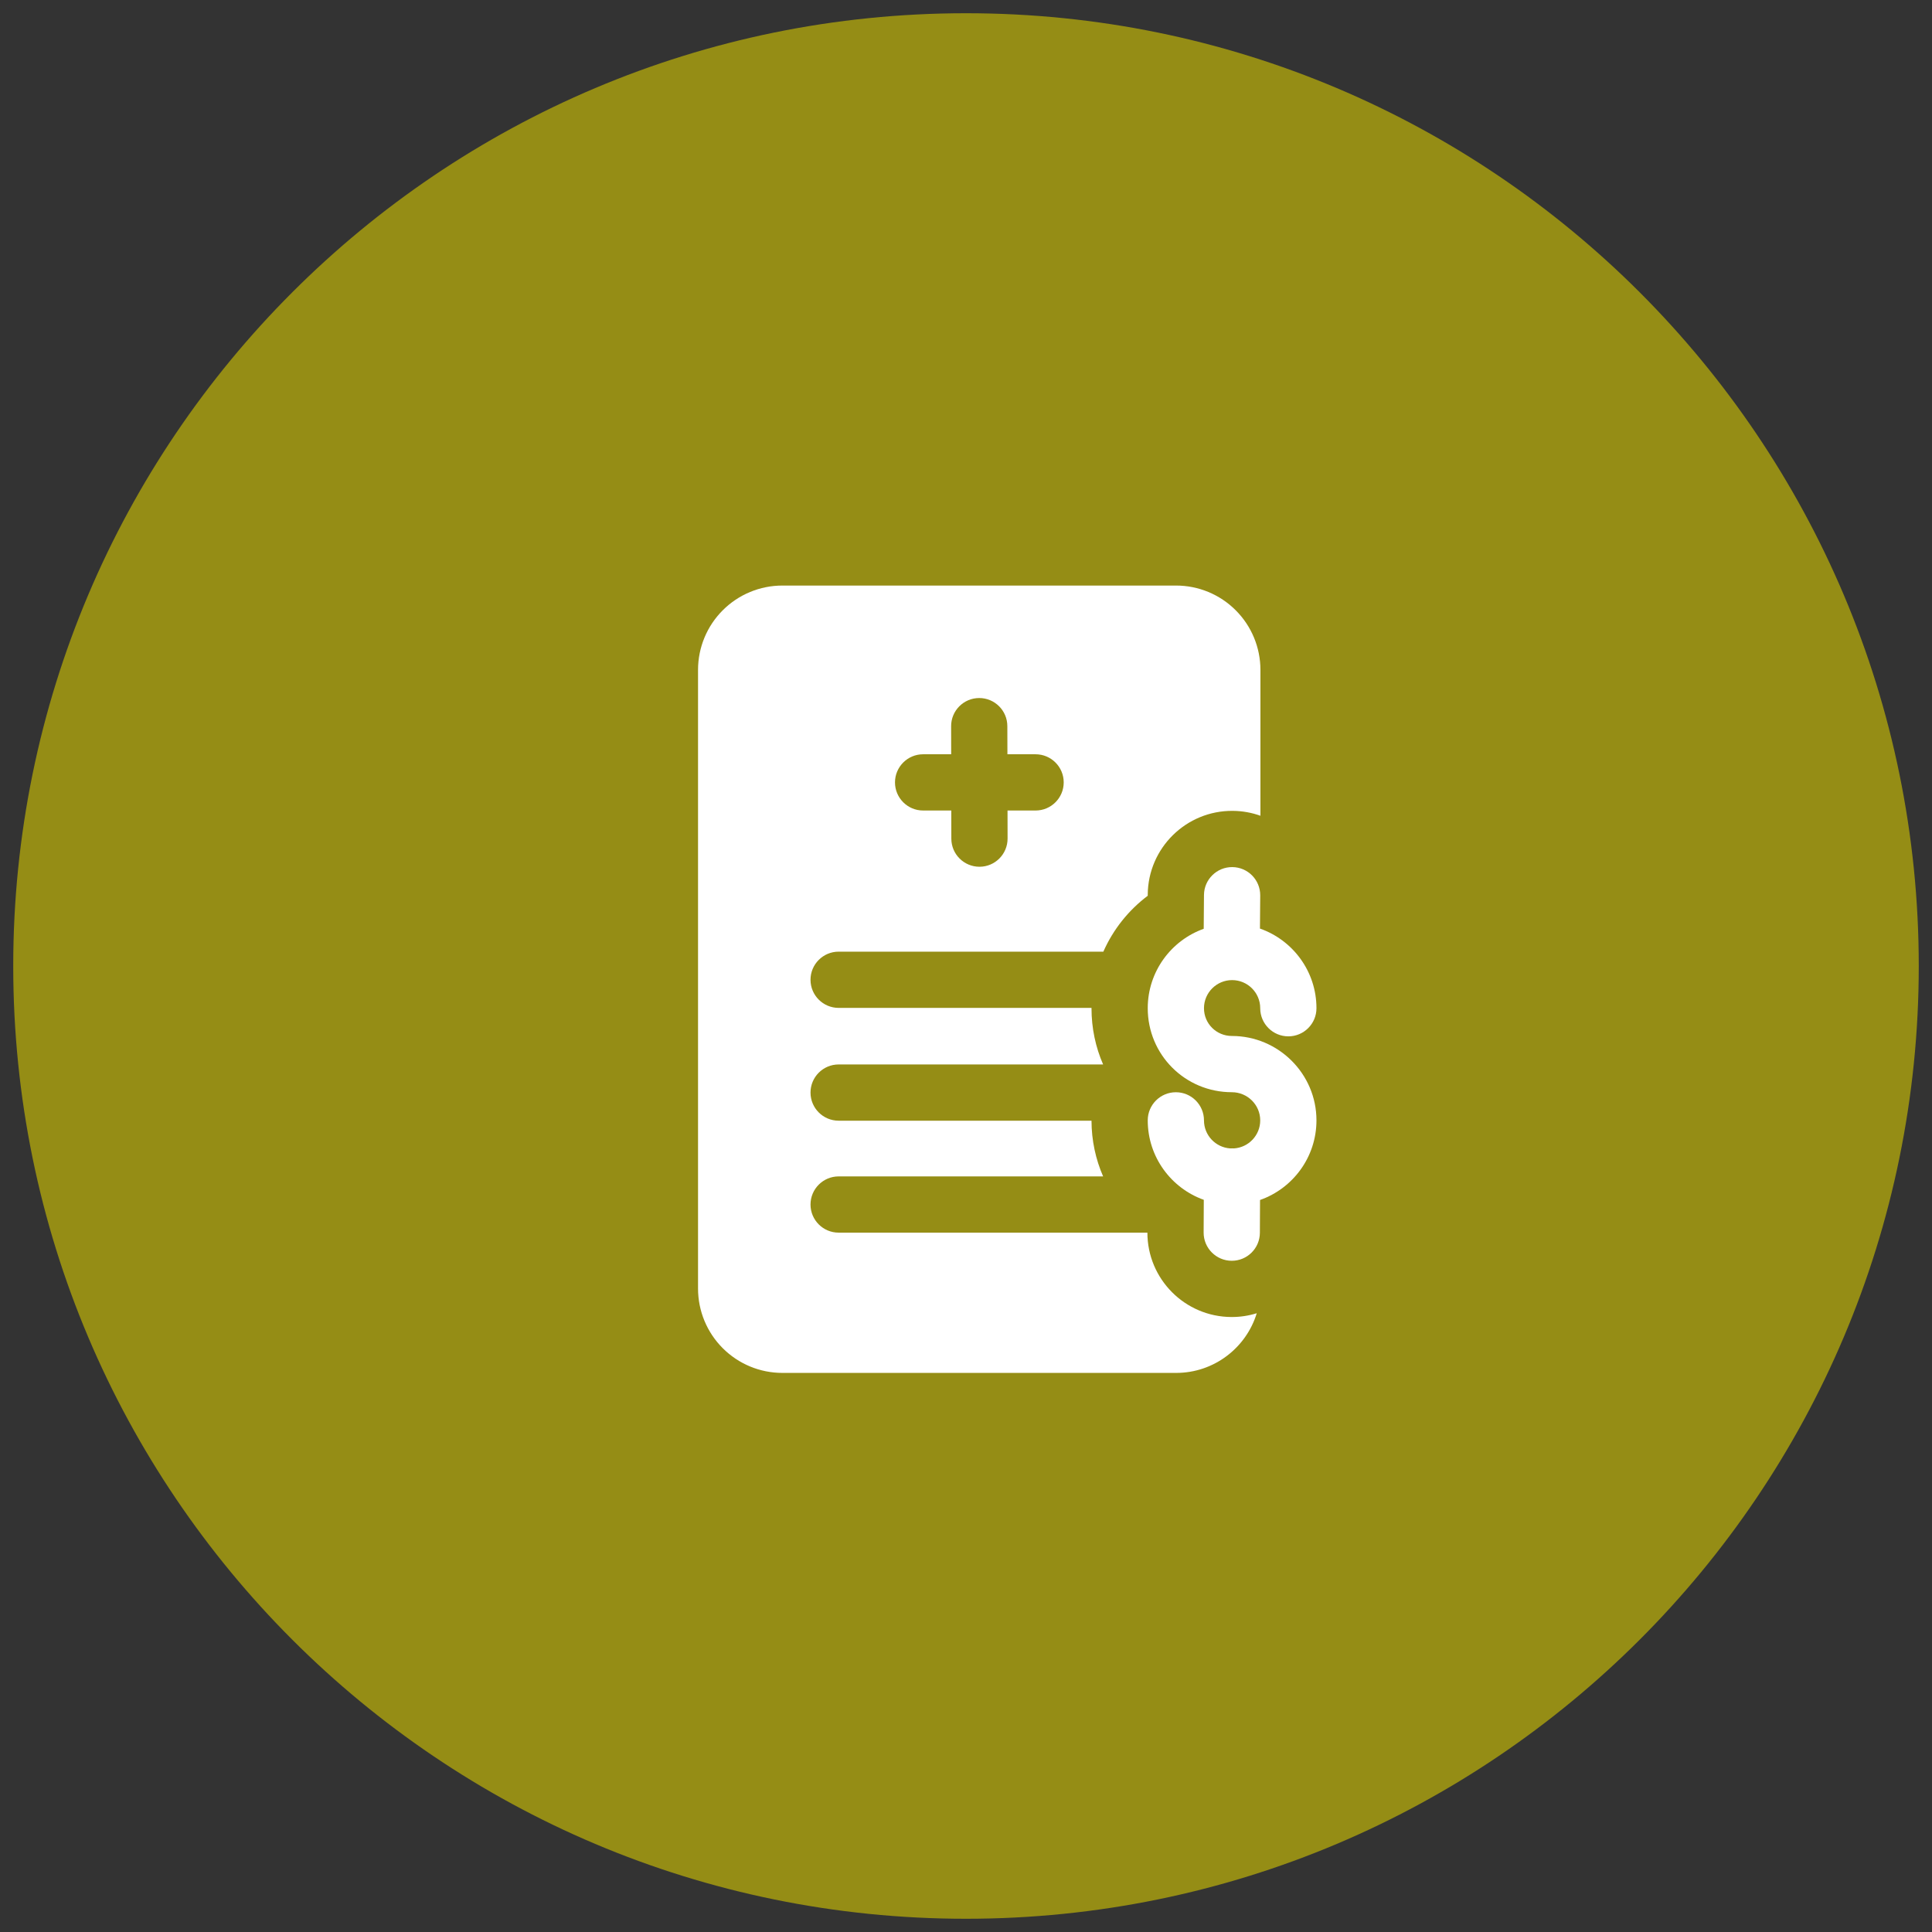 <svg width="73" height="73" viewBox="0 0 73 73" fill="none" xmlns="http://www.w3.org/2000/svg">
<rect x="0" y="0" width="73" height="73" fill="#333333" stroke="none"/>
<path d="M0.5 36.5C0.5 16.618 16.618 0.5 36.5 0.5C56.382 0.5 72.5 16.618 72.5 36.5C72.5 56.382 56.382 72.5 36.5 72.5C16.618 72.5 0.5 56.382 0.5 36.5Z" fill="#958D15"/>
<path fill-rule="evenodd" clip-rule="evenodd" d="M45.482 35.094C44.25 35.534 43.367 36.712 43.367 38.095C43.367 39.858 44.783 41.269 46.546 41.269C47.134 41.269 47.617 41.745 47.617 42.333C47.617 42.895 47.179 43.356 46.626 43.392C46.602 43.391 46.578 43.39 46.555 43.39C46.529 43.39 46.504 43.391 46.479 43.392C45.928 43.353 45.492 42.894 45.492 42.333C45.492 41.746 45.016 41.27 44.43 41.27C43.843 41.27 43.367 41.746 43.367 42.333C43.367 43.716 44.251 44.895 45.485 45.335L45.479 46.571C45.477 47.157 45.951 47.636 46.538 47.638C47.124 47.641 47.602 47.166 47.604 46.58L47.61 45.341C48.851 44.905 49.742 43.722 49.742 42.333C49.742 40.574 48.304 39.144 46.546 39.144C45.963 39.144 45.492 38.679 45.492 38.095C45.492 37.509 45.968 37.033 46.555 37.033C47.139 37.033 47.614 37.506 47.617 38.089V38.103C47.621 38.685 48.095 39.158 48.68 39.158C49.266 39.158 49.742 38.682 49.742 38.095C49.742 36.705 48.85 35.521 47.607 35.086L47.617 33.834C47.621 33.247 47.15 32.768 46.563 32.763C45.977 32.758 45.496 33.231 45.492 33.817L45.482 35.094Z" fill="white"/>
<path fill-rule="evenodd" clip-rule="evenodd" d="M43.354 46.575H31.688C31.101 46.575 30.625 46.099 30.625 45.513C30.625 44.926 31.101 44.45 31.688 44.45H41.681C41.4 43.805 41.244 43.093 41.242 42.345H31.688C31.101 42.345 30.625 41.869 30.625 41.283C30.625 40.696 31.101 40.22 31.688 40.22H41.681C41.398 39.571 41.242 38.853 41.242 38.095V38.083H31.688C31.101 38.083 30.625 37.607 30.625 37.02C30.625 36.434 31.101 35.958 31.688 35.958H41.69C42.061 35.117 42.642 34.392 43.367 33.846V33.801C43.38 32.041 44.82 30.624 46.58 30.638C46.946 30.641 47.298 30.706 47.625 30.823V25.312C47.625 24.467 47.289 23.656 46.691 23.059C46.094 22.461 45.283 22.125 44.438 22.125C40.758 22.125 33.242 22.125 29.562 22.125C28.717 22.125 27.906 22.461 27.309 23.059C26.711 23.656 26.375 24.467 26.375 25.312V48.688C26.375 49.533 26.711 50.344 27.309 50.941C27.906 51.539 28.717 51.875 29.562 51.875H44.438C45.873 51.875 47.087 50.926 47.486 49.62C47.184 49.714 46.862 49.765 46.529 49.763C44.773 49.756 43.354 48.329 43.354 46.575ZM35.94 28.5H34.879C34.293 28.5 33.817 28.976 33.817 29.562C33.817 30.149 34.293 30.625 34.879 30.625H35.944L35.946 31.69C35.947 32.276 36.424 32.751 37.011 32.75C37.597 32.749 38.072 32.272 38.071 31.685L38.069 30.625H39.129C39.716 30.625 40.192 30.149 40.192 29.562C40.192 28.976 39.716 28.5 39.129 28.5H38.065L38.062 27.435C38.061 26.849 37.584 26.374 36.998 26.375C36.411 26.376 35.936 26.853 35.938 27.44L35.94 28.5Z" fill="white"/>
</svg>
